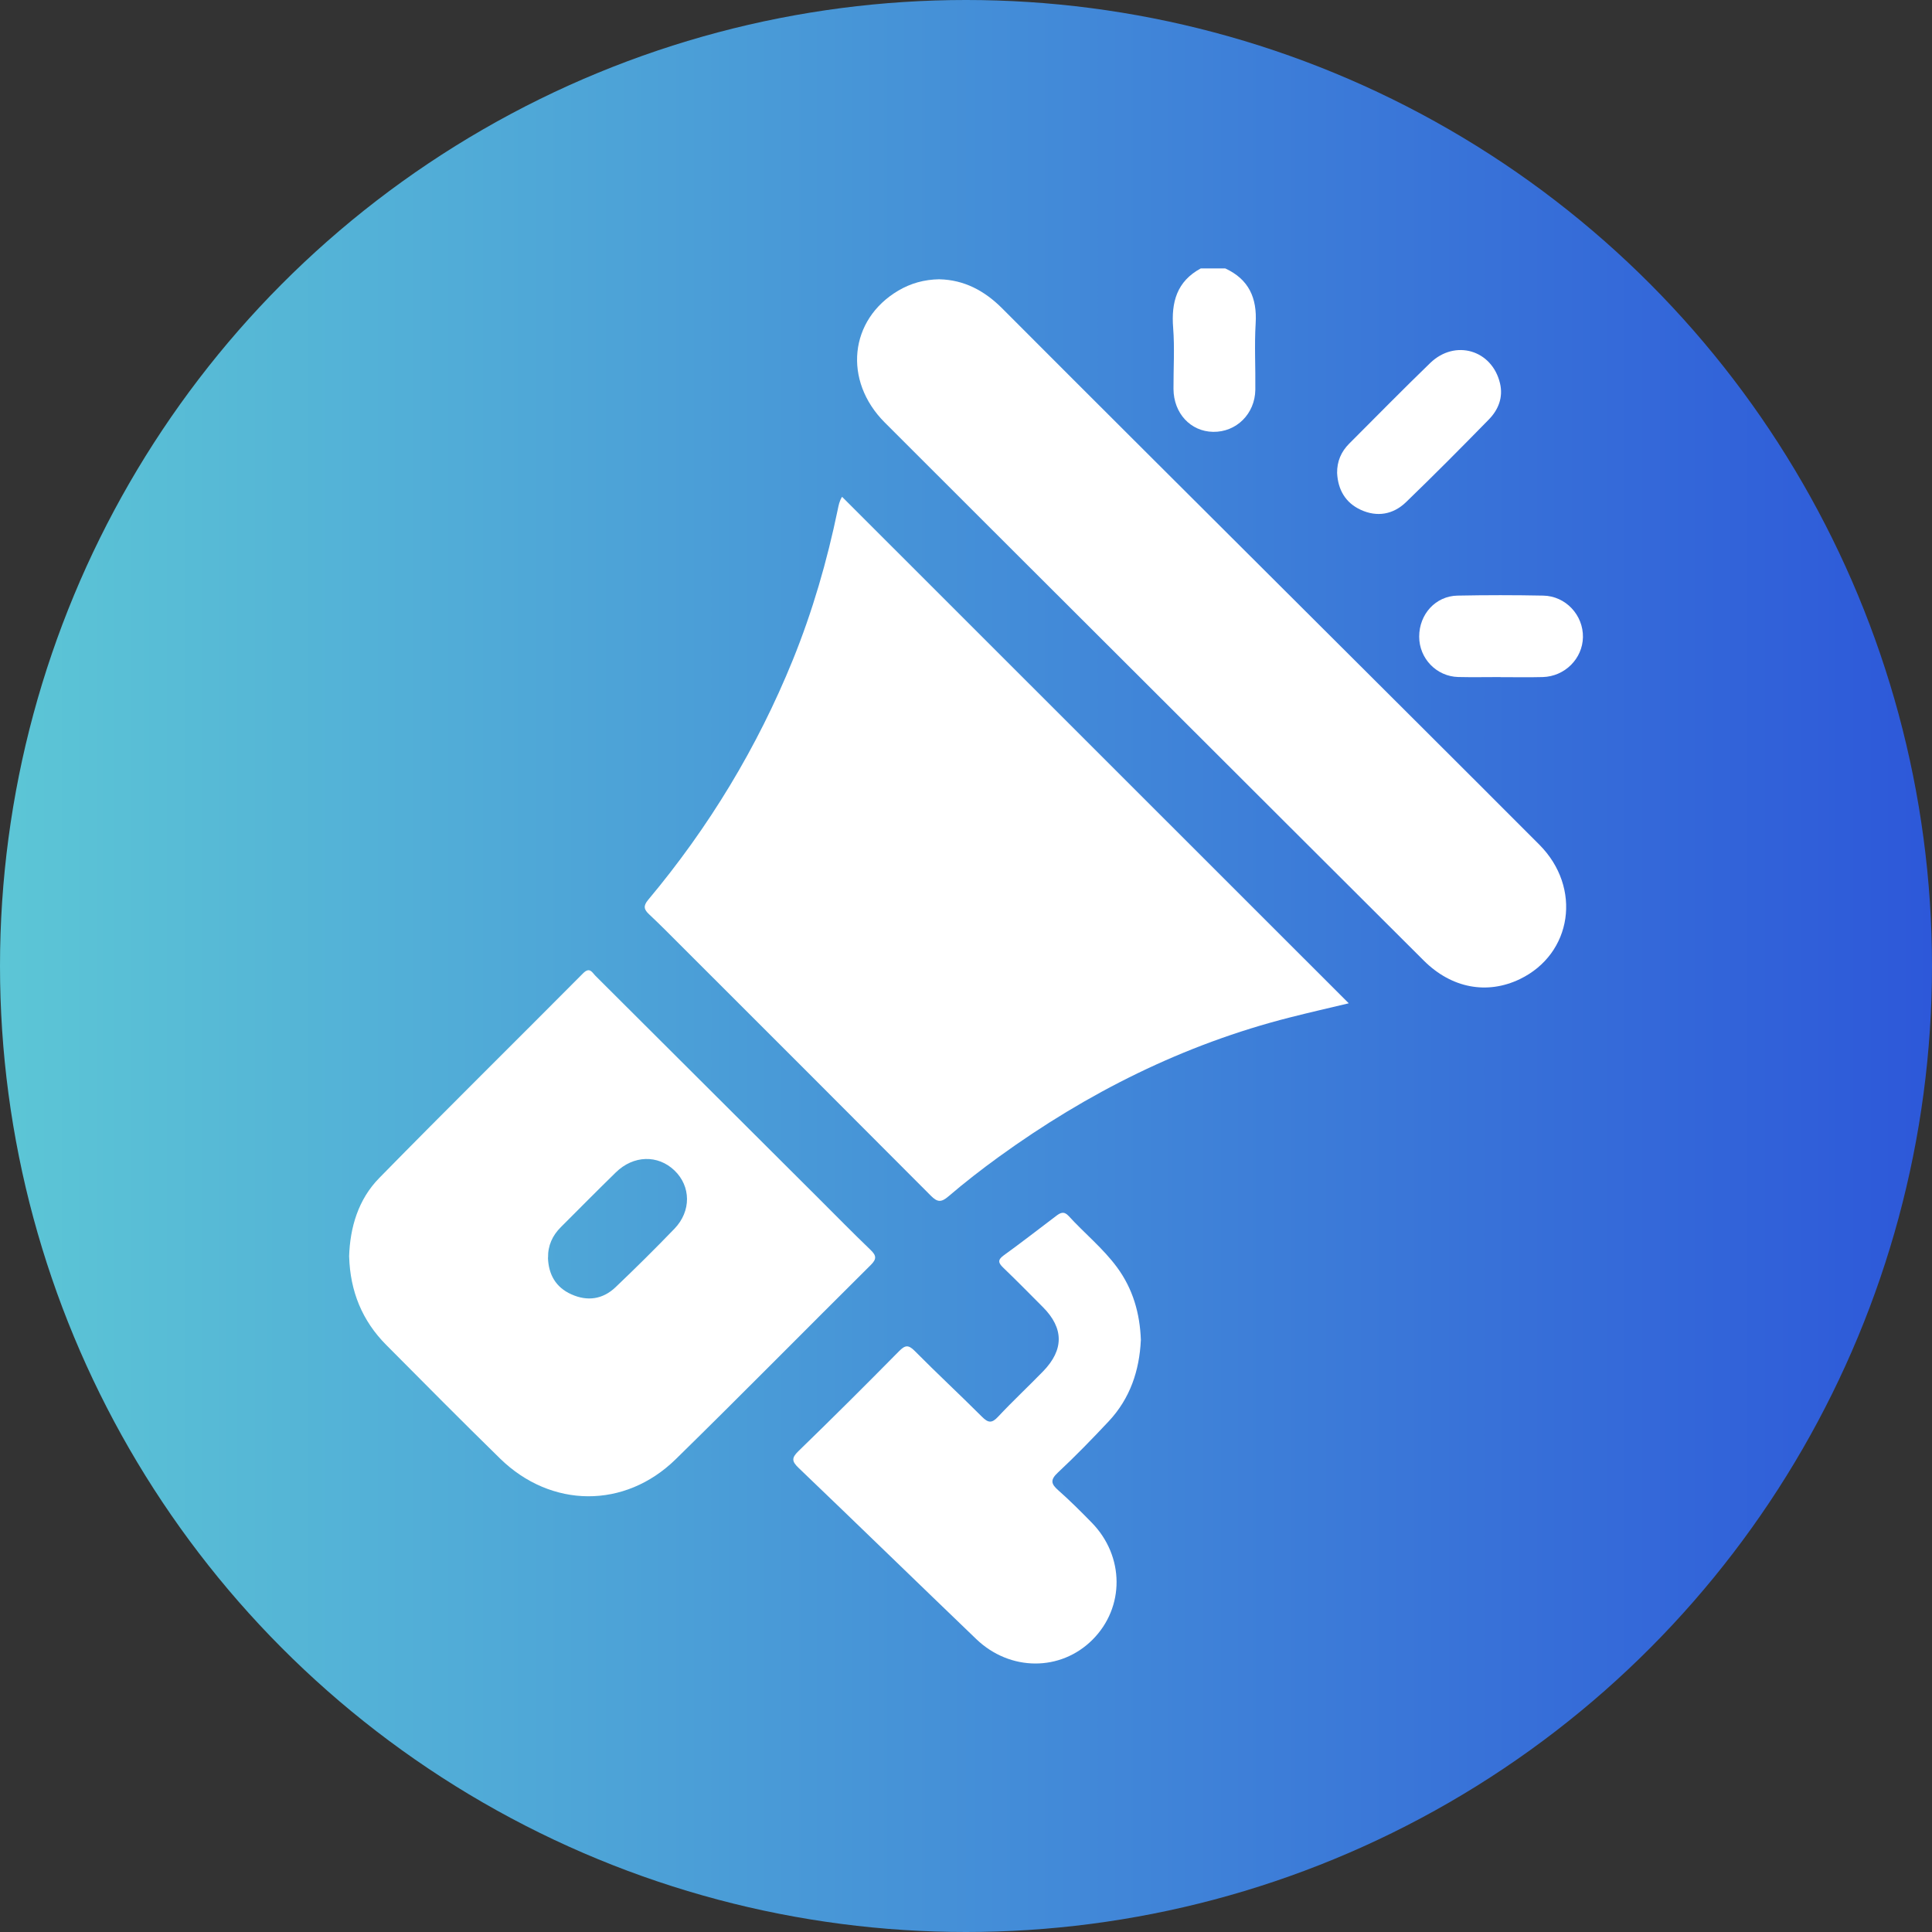 <?xml version="1.0" encoding="UTF-8"?>
<svg id="Calque_2" data-name="Calque 2" xmlns="http://www.w3.org/2000/svg" xmlns:xlink="http://www.w3.org/1999/xlink" viewBox="0 0 403 403">
  <rect x="0" y="0" width="403" height="403" fill="#333333" stroke="none"/>
  <defs>
    <style>
      .cls-1 {
        fill: #fff;
      }

      .cls-2 {
        fill: url(#Dégradé_sans_nom_19);
      }
    </style>
    <linearGradient id="Dégradé_sans_nom_19" data-name="Dégradé sans nom 19" x1="0" y1="201.5" x2="403" y2="201.5" gradientUnits="userSpaceOnUse">
      <stop offset="0" stop-color="#5cc6d6"/>
      <stop offset="1" stop-color="#2d58d9"/>
    </linearGradient>
  </defs>
  <g id="Calque_1-2" data-name="Calque 1">
    <circle class="cls-2" cx="201.5" cy="201.5" r="201.5"/>
    <g>
      <path class="cls-1" d="m255.6,56c4.9,2.27,6.64,6.16,6.32,11.43-.28,4.61-.01,9.25-.07,13.87-.07,5.03-3.96,8.86-8.81,8.78-4.71-.08-8.23-3.88-8.26-8.95-.02-4.25.26-8.52-.07-12.74-.42-5.34.75-9.69,5.76-12.4h5.12Z"/>
      <path class="cls-1" d="m175.64,103.62c35.3,35.29,70.4,70.38,105.7,105.66-4.11.98-8.19,1.91-12.24,2.94-22.21,5.64-42.3,15.72-60.78,29.11-3.6,2.61-7.13,5.35-10.5,8.24-1.5,1.28-2.3,1.21-3.66-.16-17.45-17.53-34.96-35.01-52.45-52.49-2.08-2.08-4.14-4.17-6.29-6.18-1.1-1.02-1.29-1.76-.22-3.04,12.67-15.13,22.77-31.8,30.19-50.08,4.11-10.14,7.13-20.6,9.35-31.3.19-.92.34-1.8.91-2.69Z"/>
      <path class="cls-1" d="m72.82,262.13c.19-6.12,1.91-11.95,6.3-16.42,14.05-14.34,28.35-28.43,42.5-42.68,1.4-1.41,1.89-.18,2.61.54,15.43,15.37,30.85,30.76,46.27,46.14,3.69,3.68,7.33,7.4,11.09,11.01,1.24,1.19,1.3,1.91.03,3.16-13.58,13.48-27,27.11-40.67,40.5-10.61,10.4-26.01,10.26-36.64-.14-7.99-7.81-15.85-15.75-23.73-23.68-5.03-5.05-7.54-11.2-7.75-18.44Zm41.48.22c.12,3.5,1.62,6.18,4.89,7.64,3.35,1.51,6.55,1.04,9.2-1.48,4.18-3.98,8.29-8.05,12.3-12.21,3.53-3.67,3.44-8.85,0-12.15-3.46-3.32-8.56-3.19-12.23.4-3.86,3.77-7.66,7.61-11.48,11.43-1.75,1.75-2.71,3.84-2.66,6.37Z"/>
      <path class="cls-1" d="m195.99,58.26c5.07.12,9.33,2.33,13.05,6.06,19.81,19.86,39.68,39.64,59.54,59.45,17.51,17.47,35.04,34.91,52.51,52.42,8.94,8.96,6.88,22.78-4.07,28.05-6.83,3.28-14.24,1.9-20.02-3.86-19.33-19.26-38.63-38.54-57.94-57.82-18.16-18.13-36.34-36.25-54.49-54.41-8.74-8.74-7.42-21.49,2.81-27.53,2.56-1.51,5.36-2.32,8.6-2.37Z"/>
      <path class="cls-1" d="m237.97,279.56c-.3,6.32-2.23,12.14-6.7,16.91-3.44,3.66-6.93,7.27-10.6,10.69-1.66,1.55-1.42,2.39.11,3.73,2.41,2.13,4.69,4.41,6.94,6.71,6.87,7.02,6.91,17.69.16,24.44-6.65,6.64-17.2,6.62-24.25-.15-12.36-11.87-24.65-23.83-37.03-35.68-1.4-1.34-1.56-2.06-.07-3.5,7.07-6.86,14.05-13.81,20.96-20.82,1.28-1.3,1.96-1.46,3.33-.08,4.59,4.64,9.39,9.09,14.01,13.71,1.29,1.29,2.05,1.41,3.36,0,3.04-3.25,6.3-6.29,9.4-9.48,4.36-4.49,4.33-8.99-.04-13.38-2.74-2.75-5.46-5.52-8.26-8.21-1.05-1.01-1.25-1.63.09-2.6,3.68-2.66,7.27-5.45,10.89-8.19.88-.67,1.64-1.11,2.64-.02,3.31,3.63,7.18,6.74,10.11,10.73,3.29,4.48,4.76,9.56,4.96,15.19Z"/>
      <path class="cls-1" d="m278.91,98.67c-.03-2.42.84-4.45,2.52-6.13,5.62-5.62,11.19-11.3,16.9-16.82,5.19-5.02,12.91-2.73,14.56,4.24.69,2.91-.33,5.49-2.32,7.53-5.69,5.82-11.43,11.6-17.28,17.25-2.68,2.59-6.04,3.18-9.46,1.6-3.18-1.47-4.74-4.18-4.92-7.66Z"/>
      <path class="cls-1" d="m312.99,141.23c-2.93,0-5.87.06-8.8-.01-4.55-.11-8.16-3.87-8.16-8.42,0-4.68,3.42-8.47,7.99-8.56,5.96-.12,11.93-.12,17.89,0,4.69.09,8.36,4.07,8.28,8.68-.09,4.48-3.78,8.18-8.39,8.31-2.93.08-5.87.01-8.8.02Z"/>
    </g>
  </g>
</svg>